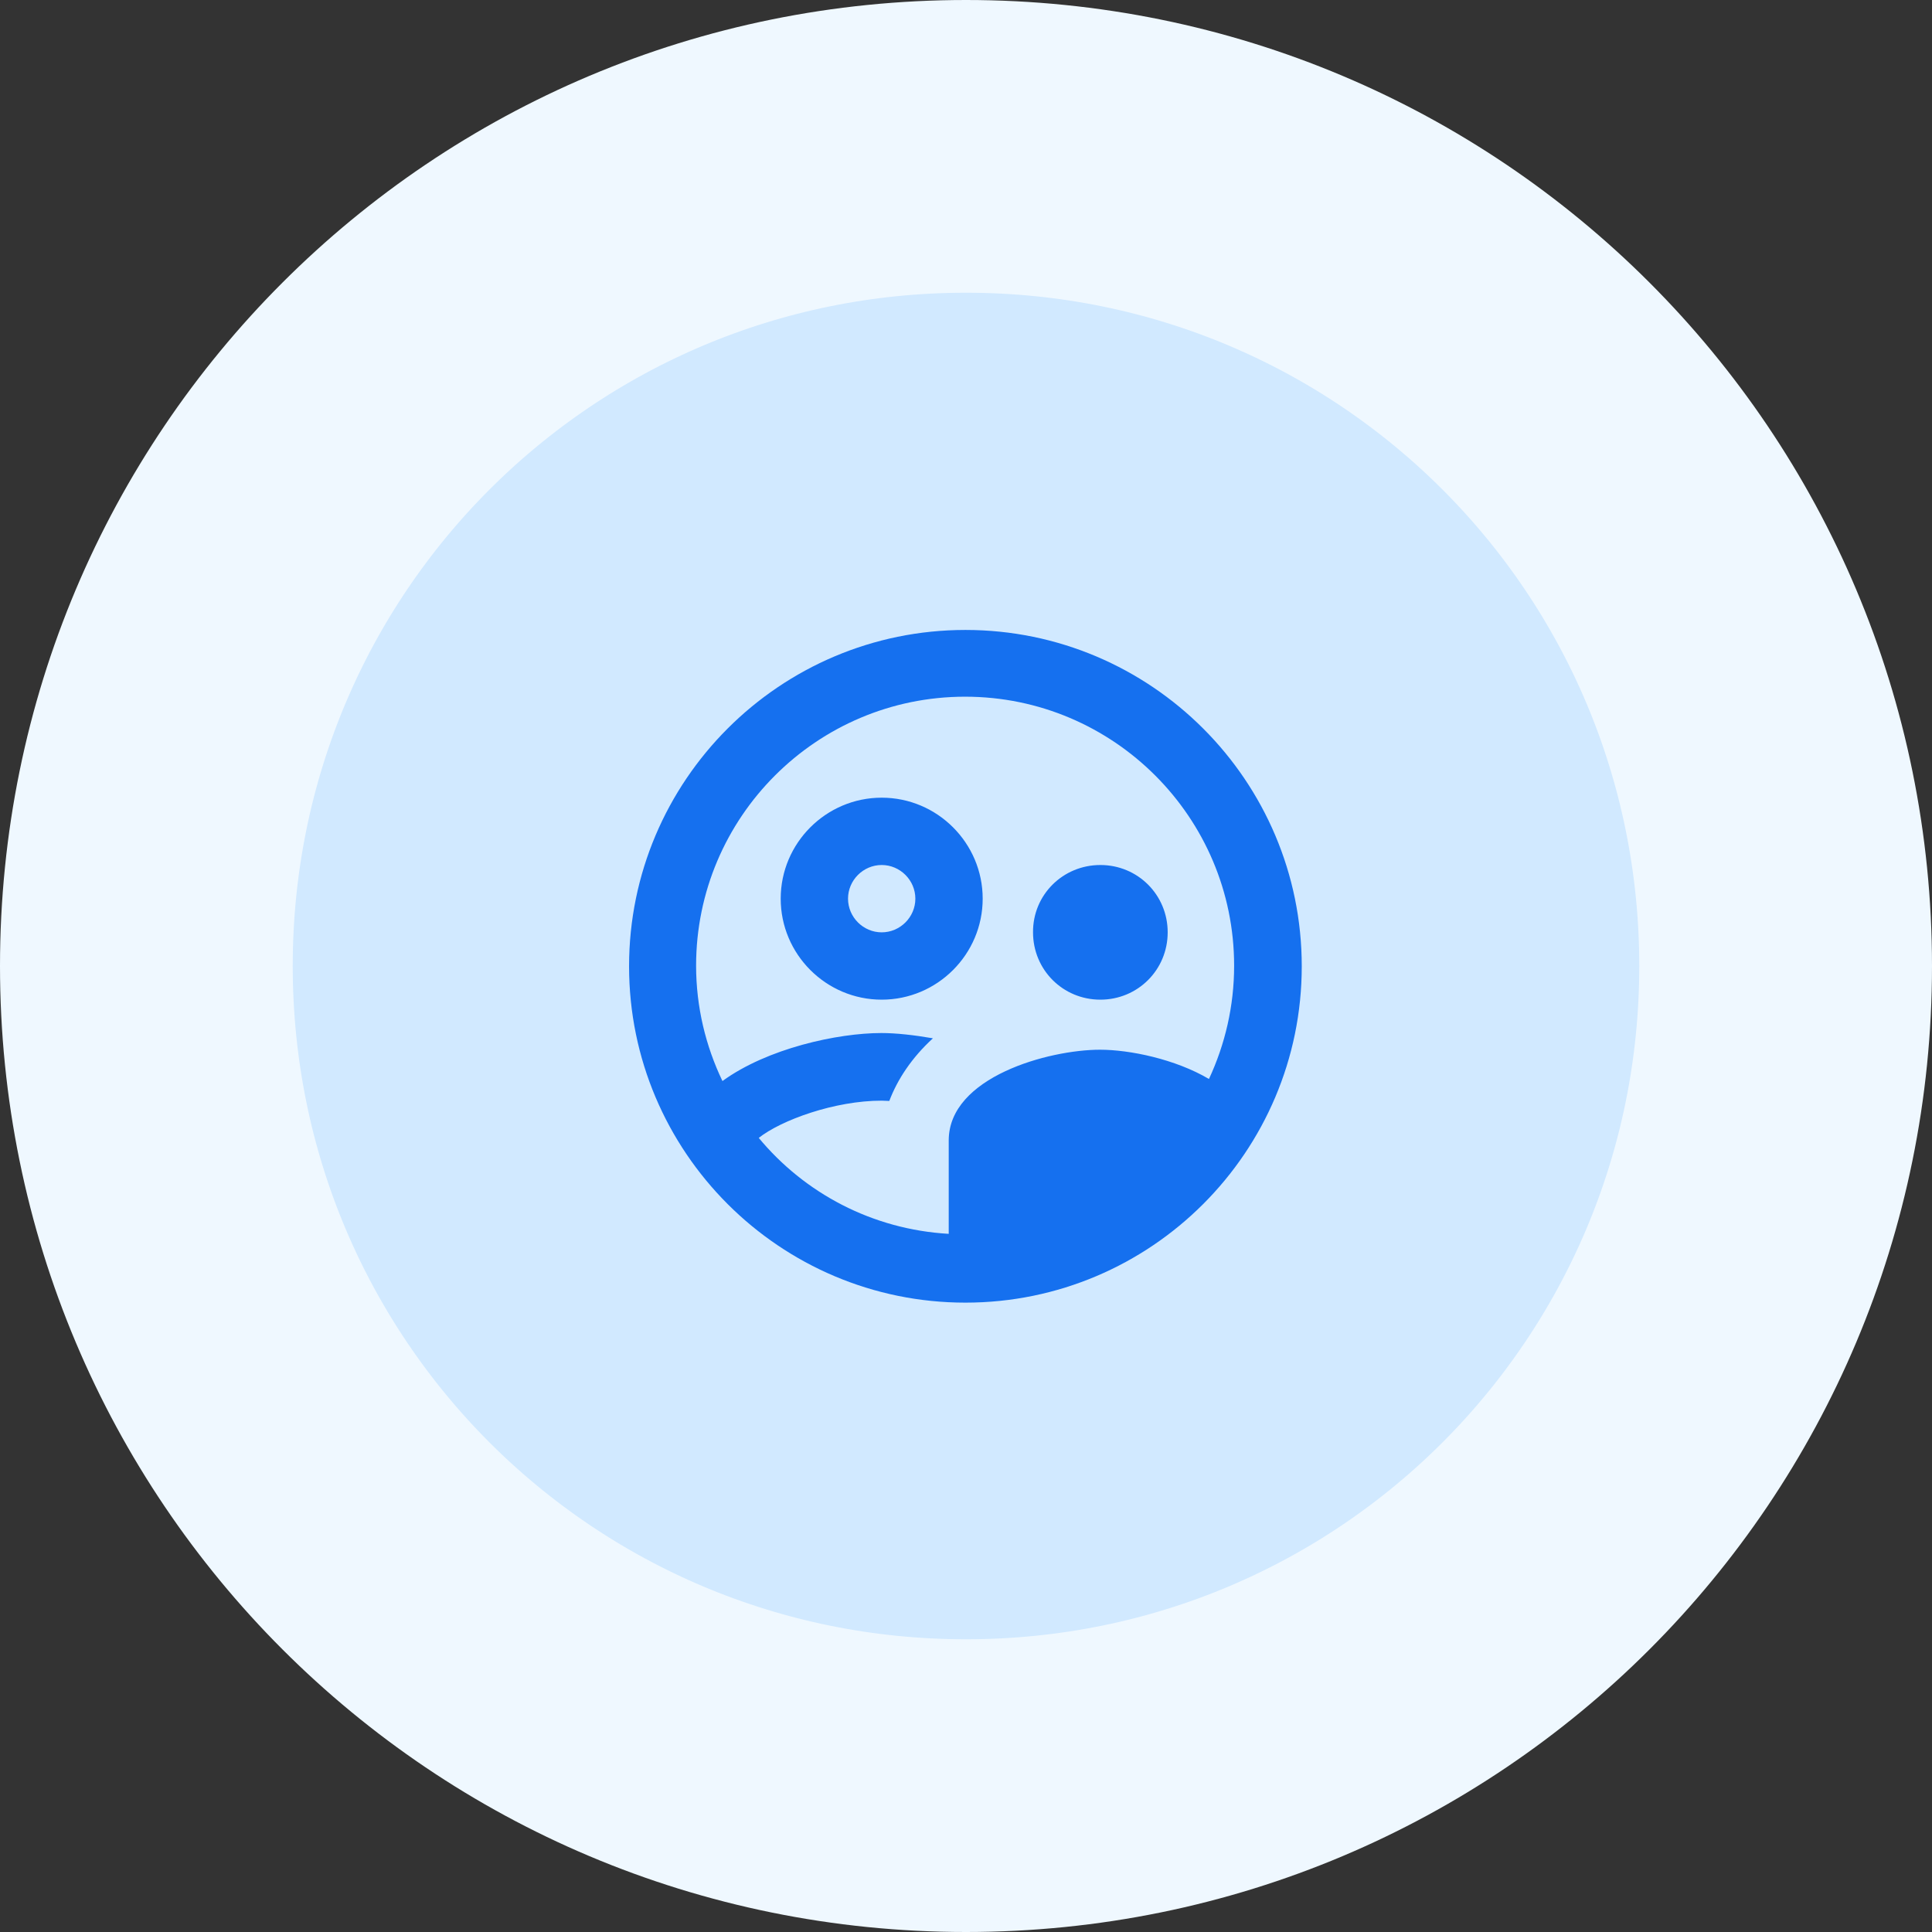 <svg xmlns="http://www.w3.org/2000/svg" xmlns:xlink="http://www.w3.org/1999/xlink" id="Layer_2" data-name="Layer 2" viewBox="0 0 66 66"><rect x="0" y="0" width="66" height="66" fill="#333333" stroke="none"/><defs><style> .cls-1 { fill: #1570ef; } .cls-2 { clip-path: url(#clippath); } .cls-3 { stroke: #eff8ff; stroke-width: 10px; } .cls-3, .cls-4 { fill: none; } .cls-5 { fill: #d1e9ff; } </style><clipPath id="clippath"><rect class="cls-4" x="19.21" y="19.21" width="27.57" height="27.57"></rect></clipPath></defs><g id="Layer_1-2" data-name="Layer 1"><g><g><path class="cls-5" d="m33,5h0c15.5,0,28,12.5,28,28h0c0,15.5-12.5,28-28,28h0c-15.5,0-28-12.5-28-28h0c0-15.5,12.5-28,28-28Z"></path><path class="cls-3" d="m33,5h0c15.5,0,28,12.5,28,28h0c0,15.5-12.5,28-28,28h0c-15.5,0-28-12.5-28-28h0c0-15.5,12.5-28,28-28Z"></path></g><g class="cls-2"><path class="cls-1" d="m33.57,30.7c0-1.9-1.55-3.45-3.45-3.45s-3.45,1.55-3.45,3.45,1.55,3.45,3.45,3.45,3.45-1.55,3.45-3.45Zm-3.45,1.15c-.63,0-1.15-.52-1.15-1.15s.52-1.15,1.15-1.15,1.15.52,1.15,1.15-.52,1.15-1.15,1.15Zm7.47,2.3c1.28,0,2.3-1.02,2.3-2.3s-1.02-2.3-2.3-2.3-2.31,1.02-2.3,2.3c0,1.28,1.02,2.3,2.3,2.3Zm-4.61-12.63c-6.34,0-11.49,5.15-11.49,11.49s5.15,11.49,11.49,11.49,11.49-5.15,11.49-11.49-5.15-11.49-11.49-11.49h0Zm-7.07,17.36c.78-.62,2.61-1.28,4.21-1.28.08,0,.17.01.26.01.28-.74.77-1.48,1.49-2.14-.64-.11-1.25-.18-1.76-.18-1.49,0-3.89.52-5.43,1.64-.57-1.19-.9-2.53-.9-3.94,0-5.07,4.12-9.19,9.19-9.19s9.19,4.12,9.19,9.19c0,1.38-.31,2.69-.86,3.87-1.15-.68-2.71-1-3.72-1-1.75,0-5.17.93-5.17,3.1v3.19c-2.61-.15-4.93-1.39-6.5-3.29h0Z"></path></g></g></g></svg>